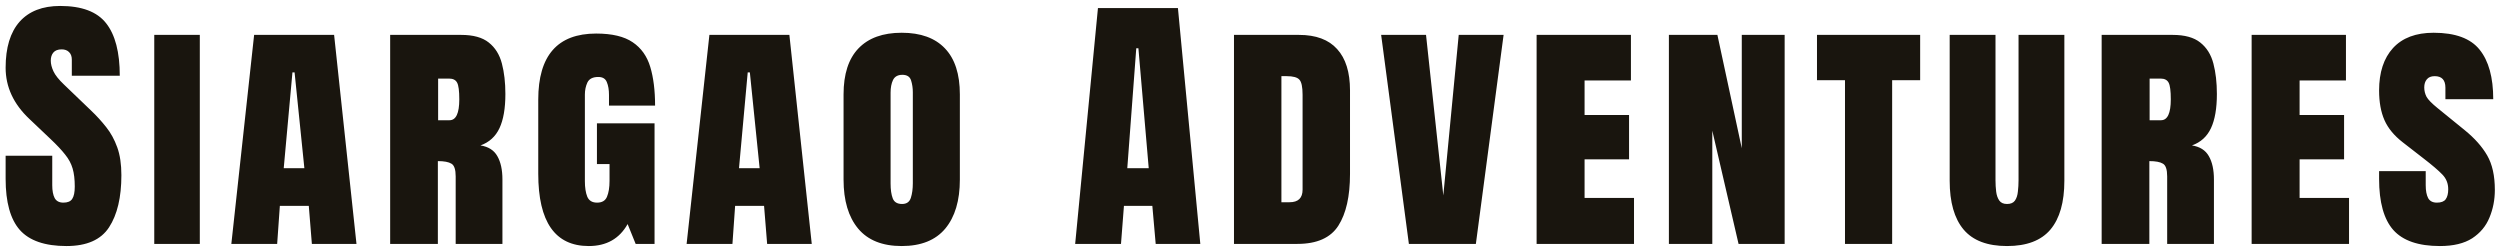 <svg xmlns="http://www.w3.org/2000/svg" fill="none" viewBox="0 0 328 33" height="33" width="328">
<path fill="#19150E" d="M8.719 32.281C5.895 32.281 3.855 31.578 2.602 30.172C1.359 28.766 0.738 26.527 0.738 23.457V20.434H6.855V24.301C6.855 25.016 6.961 25.578 7.172 25.988C7.395 26.387 7.775 26.586 8.314 26.586C8.877 26.586 9.264 26.422 9.475 26.094C9.697 25.766 9.809 25.227 9.809 24.477C9.809 23.527 9.715 22.736 9.527 22.104C9.34 21.459 9.012 20.85 8.543 20.275C8.086 19.689 7.447 19.01 6.627 18.236L3.85 15.6C1.775 13.643 0.738 11.404 0.738 8.885C0.738 6.248 1.348 4.238 2.566 2.855C3.797 1.473 5.572 0.781 7.893 0.781C10.729 0.781 12.738 1.537 13.922 3.049C15.117 4.561 15.715 6.857 15.715 9.939H9.422V7.812C9.422 7.391 9.299 7.062 9.053 6.828C8.818 6.594 8.496 6.477 8.086 6.477C7.594 6.477 7.23 6.617 6.996 6.898C6.773 7.168 6.662 7.52 6.662 7.953C6.662 8.387 6.779 8.855 7.014 9.359C7.248 9.863 7.711 10.443 8.402 11.1L11.971 14.527C12.685 15.207 13.342 15.928 13.94 16.689C14.537 17.439 15.018 18.318 15.381 19.326C15.744 20.322 15.926 21.541 15.926 22.982C15.926 25.889 15.387 28.168 14.309 29.82C13.242 31.461 11.379 32.281 8.719 32.281ZM20.239 32V4.578H26.215V32H20.239ZM30.352 32L33.341 4.578H43.835L46.77 32H40.917L40.513 27.008H36.716L36.364 32H30.352ZM38.368 9.5L37.225 22.068H39.933L38.649 9.5H38.368ZM51.189 32V4.578H60.505C62.087 4.578 63.294 4.912 64.126 5.58C64.97 6.248 65.544 7.168 65.849 8.34C66.154 9.5 66.306 10.83 66.306 12.33C66.306 14.217 66.048 15.711 65.533 16.812C65.017 17.914 64.185 18.67 63.037 19.08C64.079 19.244 64.818 19.713 65.251 20.486C65.697 21.26 65.919 22.279 65.919 23.545V32H59.785V23.141C59.785 22.238 59.597 21.682 59.222 21.471C58.859 21.248 58.267 21.137 57.447 21.137V32H51.189ZM57.482 15.775H58.976C59.831 15.775 60.259 14.861 60.259 13.033C60.259 11.932 60.166 11.205 59.978 10.854C59.791 10.49 59.439 10.309 58.923 10.309H57.482V15.775ZM77.246 32.281C72.828 32.281 70.619 29.117 70.619 22.789V13.068C70.619 7.291 73.15 4.402 78.213 4.402C80.299 4.402 81.898 4.783 83.012 5.545C84.125 6.295 84.892 7.373 85.314 8.779C85.736 10.185 85.947 11.879 85.947 13.859H79.9V12.453C79.9 11.785 79.807 11.229 79.619 10.783C79.443 10.326 79.068 10.098 78.494 10.098C77.779 10.098 77.305 10.338 77.07 10.818C76.848 11.299 76.736 11.826 76.736 12.4V23.773C76.736 24.605 76.842 25.285 77.053 25.812C77.275 26.328 77.703 26.586 78.336 26.586C78.992 26.586 79.426 26.328 79.637 25.812C79.859 25.285 79.971 24.594 79.971 23.738V21.523H78.318V16.18H85.877V32H83.398L82.344 29.398C81.266 31.32 79.566 32.281 77.246 32.281ZM90.084 32L93.073 4.578H103.567L106.502 32H100.649L100.245 27.008H96.448L96.096 32H90.084ZM98.1 9.5L96.957 22.068H99.665L98.381 9.5H98.1ZM118.304 32.281C115.772 32.281 113.868 31.52 112.591 29.996C111.313 28.461 110.675 26.316 110.675 23.562V12.383C110.675 9.723 111.325 7.713 112.626 6.354C113.938 4.982 115.831 4.297 118.304 4.297C120.788 4.297 122.681 4.982 123.981 6.354C125.282 7.713 125.933 9.723 125.933 12.383V23.562C125.933 26.316 125.294 28.461 124.016 29.996C122.739 31.52 120.835 32.281 118.304 32.281ZM118.356 26.762C118.942 26.762 119.323 26.498 119.499 25.971C119.675 25.432 119.763 24.787 119.763 24.037V12.102C119.763 11.551 119.686 11.035 119.534 10.555C119.382 10.062 119.001 9.816 118.391 9.816C117.794 9.816 117.384 10.045 117.161 10.502C116.95 10.947 116.845 11.498 116.845 12.154V24.072C116.845 24.881 116.938 25.531 117.126 26.023C117.313 26.516 117.724 26.762 118.356 26.762ZM141.062 32L144.051 1.062H154.545L157.48 32H151.627L151.187 27.008H147.461L147.074 32H141.062ZM147.9 22.068H150.713L149.359 6.336H149.078L147.9 22.068ZM161.899 32V4.578H170.424C172.651 4.578 174.321 5.199 175.434 6.441C176.559 7.672 177.121 9.477 177.121 11.855V22.824C177.121 25.754 176.612 28.016 175.592 29.609C174.573 31.203 172.78 32 170.213 32H161.899ZM168.121 26.533H169.194C170.33 26.533 170.899 25.982 170.899 24.881V12.435C170.899 11.404 170.758 10.742 170.477 10.449C170.207 10.145 169.651 9.992 168.807 9.992H168.121V26.533ZM184.845 32L181.206 4.578H187.095L189.362 25.637L191.384 4.578H197.272L193.634 32H184.845ZM201.603 32V4.578H213.978V10.555H207.896V15.09H213.732V20.908H207.896V25.971H214.382V32H201.603ZM218.959 32V4.578H225.322L228.521 19.449V4.578H234.146V32H228.099L224.654 17.146V32H218.959ZM242.063 32V10.52H238.389V4.578H251.924V10.52H248.25V32H242.063ZM263.321 32.281C260.743 32.281 258.844 31.561 257.626 30.119C256.407 28.666 255.798 26.533 255.798 23.721V4.578H261.809V23.65C261.809 24.166 261.839 24.664 261.897 25.145C261.956 25.613 262.091 26 262.301 26.305C262.512 26.609 262.852 26.762 263.321 26.762C263.801 26.762 264.147 26.615 264.358 26.322C264.569 26.018 264.698 25.625 264.745 25.145C264.803 24.664 264.833 24.166 264.833 23.65V4.578H270.844V23.721C270.844 26.533 270.235 28.666 269.016 30.119C267.798 31.561 265.899 32.281 263.321 32.281ZM275.737 32V4.578H285.054C286.636 4.578 287.843 4.912 288.675 5.58C289.519 6.248 290.093 7.168 290.398 8.34C290.702 9.5 290.855 10.83 290.855 12.33C290.855 14.217 290.597 15.711 290.081 16.812C289.566 17.914 288.734 18.67 287.585 19.08C288.628 19.244 289.366 19.713 289.8 20.486C290.245 21.26 290.468 22.279 290.468 23.545V32H284.333V23.141C284.333 22.238 284.146 21.682 283.771 21.471C283.407 21.248 282.816 21.137 281.995 21.137V32H275.737ZM282.03 15.775H283.525C284.38 15.775 284.808 14.861 284.808 13.033C284.808 11.932 284.714 11.205 284.527 10.854C284.339 10.49 283.987 10.309 283.472 10.309H282.03V15.775ZM295.414 32V4.578H307.789V10.555H301.707V15.09H307.543V20.908H301.707V25.971H308.193V32H295.414ZM320.117 32.281C317.293 32.281 315.254 31.578 314 30.172C312.758 28.766 312.137 26.527 312.137 23.457V22.455H318.254V24.301C318.254 25.016 318.36 25.578 318.57 25.988C318.793 26.387 319.174 26.586 319.713 26.586C320.276 26.586 320.662 26.439 320.873 26.146C321.096 25.842 321.207 25.402 321.207 24.828C321.207 24.066 320.949 23.422 320.434 22.895C319.93 22.367 319.092 21.652 317.92 20.75L315.248 18.676C314.111 17.797 313.309 16.824 312.84 15.758C312.371 14.691 312.137 13.396 312.137 11.873C312.137 9.494 312.746 7.637 313.965 6.301C315.195 4.965 316.971 4.297 319.291 4.297C322.127 4.297 324.137 5.035 325.32 6.512C326.516 7.988 327.113 10.156 327.113 13.016H320.838V11.504C320.838 10.496 320.369 9.992 319.432 9.992C318.963 9.992 318.617 10.133 318.395 10.414C318.172 10.684 318.061 11.035 318.061 11.469C318.061 11.902 318.16 12.312 318.36 12.699C318.57 13.074 319.051 13.566 319.801 14.176L323.369 17.076C324.67 18.131 325.654 19.238 326.322 20.398C326.99 21.559 327.324 23.064 327.324 24.916C327.324 26.205 327.09 27.412 326.621 28.537C326.164 29.662 325.408 30.57 324.354 31.262C323.299 31.941 321.887 32.281 320.117 32.281Z"></path>
</svg>
